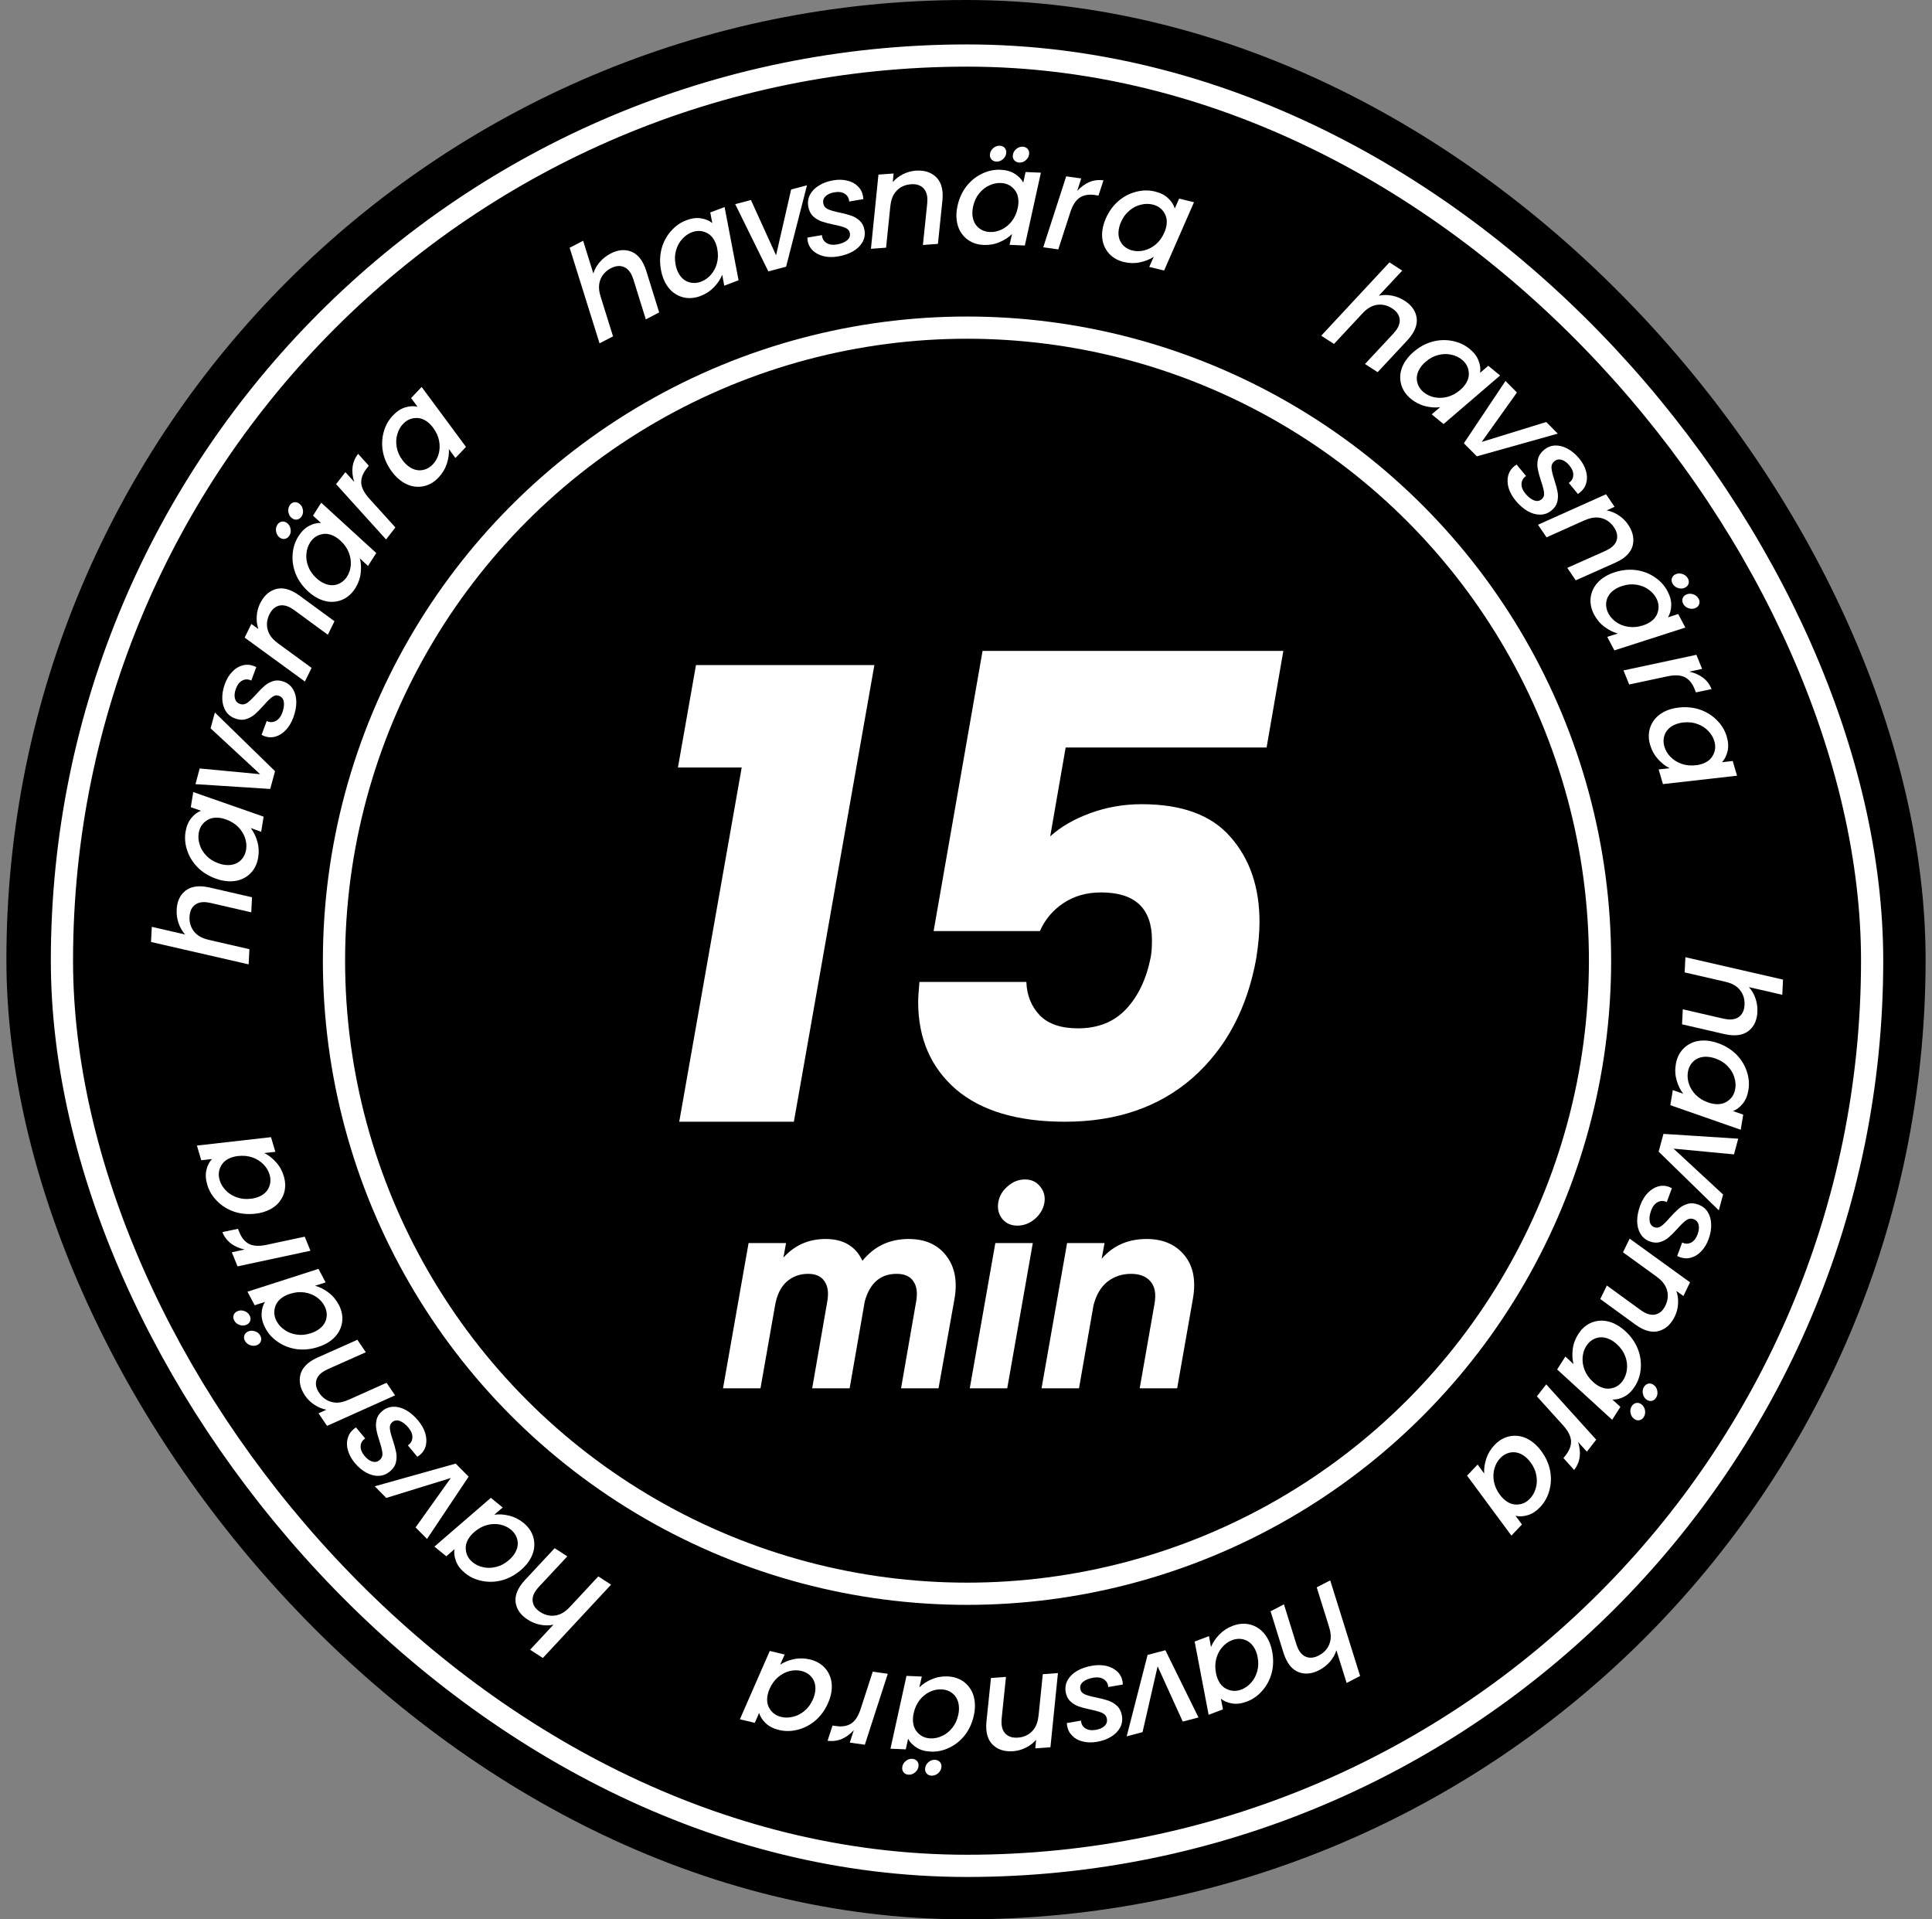 <svg width="151" height="150" viewBox="0 0 151 150" fill="none" xmlns="http://www.w3.org/2000/svg">
<rect x="0" y="0" width="151" height="150" fill="#808080" stroke="none"/>
<g clip-path="url(#clip0_85_3697)">
<rect x="0.5" width="150" height="150" rx="75" fill="black"/>
<rect x="4.841" y="4.34" width="141.48" height="141.48" rx="70.74" stroke="white" stroke-width="1.736"/>
<path d="M52.986 59.98L54.396 51.976H68.339L62.047 87.665H53.087L57.97 59.98H52.986Z" fill="white"/>
<path d="M98.994 58.419H83.289L82.081 65.366C82.886 64.627 83.926 64.023 85.201 63.554C86.477 63.084 87.819 62.849 89.229 62.849C92.383 62.849 94.699 63.705 96.175 65.416C97.685 67.128 98.44 69.343 98.44 72.061C98.44 72.866 98.356 73.806 98.189 74.88C97.484 78.806 95.823 81.927 93.205 84.243C90.588 86.525 87.265 87.665 83.238 87.665C79.547 87.665 76.711 86.827 74.731 85.149C72.751 83.437 71.761 81.155 71.761 78.303C71.761 78.001 71.795 77.481 71.862 76.742H80.218C80.252 77.782 80.604 78.655 81.275 79.36C81.946 80.031 82.936 80.367 84.245 80.367C85.822 80.367 87.081 79.863 88.02 78.856C88.96 77.85 89.598 76.507 89.933 74.829C90 74.494 90.034 74.041 90.034 73.47C90.034 70.987 88.708 69.745 86.057 69.745C84.916 69.745 83.926 70.03 83.087 70.601C82.282 71.138 81.678 71.859 81.275 72.766H72.969L76.795 50.868H100.303L98.994 58.419Z" fill="white"/>
<path d="M71.014 96.829C72.301 96.829 73.277 97.261 73.943 98.123C74.624 98.986 74.843 100.113 74.601 101.505L73.353 108.497H70.424L71.605 101.71C71.726 101.029 71.65 100.499 71.378 100.121C71.12 99.742 70.689 99.553 70.084 99.553C68.812 99.553 67.98 100.272 67.587 101.71L66.406 108.497H63.478L64.659 101.71C64.779 101.029 64.704 100.499 64.431 100.121C64.174 99.742 63.751 99.553 63.16 99.553C62.494 99.553 61.927 99.765 61.458 100.189C61.004 100.613 60.709 101.233 60.572 102.05L59.438 108.497H56.509L58.507 97.147H61.435L61.231 98.282C62.108 97.314 63.206 96.829 64.522 96.829C65.915 96.829 66.876 97.397 67.405 98.532C68.328 97.397 69.531 96.829 71.014 96.829Z" fill="white"/>
<path d="M80.88 95.263C80.471 95.611 80.017 95.785 79.518 95.785C79.019 95.785 78.625 95.611 78.338 95.263C78.05 94.9 77.944 94.476 78.02 93.992C78.095 93.492 78.338 93.069 78.746 92.721C79.155 92.357 79.609 92.176 80.108 92.176C80.608 92.176 81.001 92.357 81.288 92.721C81.591 93.084 81.705 93.508 81.629 93.992C81.538 94.491 81.288 94.915 80.88 95.263ZM75.795 108.497L77.793 97.147H80.721L78.723 108.497H75.795Z" fill="white"/>
<path d="M89.621 96.829C90.892 96.829 91.876 97.253 92.572 98.1C93.268 98.948 93.487 100.09 93.23 101.528L92.004 108.497H89.076L90.234 101.891C90.37 101.12 90.264 100.537 89.916 100.143C89.583 99.75 89.076 99.553 88.395 99.553C87.699 99.553 87.086 99.757 86.556 100.166C86.042 100.575 85.679 101.188 85.467 102.005L84.332 108.497H81.404L83.401 97.147H86.329L86.102 98.373C86.995 97.344 88.168 96.829 89.621 96.829Z" fill="white"/>
<circle cx="75.579" cy="75.08" r="49.475" stroke="white" stroke-width="1.736"/>
<path d="M75.58 15.646C108.415 15.646 135.032 42.255 135.032 75.079C135.032 107.904 108.415 134.514 75.58 134.514C42.745 134.514 16.128 107.904 16.128 75.079C16.128 42.255 42.745 15.646 75.58 15.646Z" stroke="black" stroke-width="1.736"/>
<path d="M137.352 79.096C137.323 79.672 137.137 80.125 136.793 80.455C136.457 80.786 135.99 80.936 135.394 80.906C135.235 80.898 135.041 80.871 134.814 80.825L131.464 80.052L131.523 78.877L134.698 79.61C134.891 79.647 135.029 79.668 135.112 79.672C135.493 79.691 135.79 79.598 136.002 79.393C136.213 79.195 136.329 78.909 136.347 78.535C136.37 78.084 136.251 77.696 135.989 77.37C135.734 77.051 135.352 76.837 134.843 76.728L134.863 76.729L131.667 75.995L131.727 74.809L139.356 76.558L139.297 77.744L136.688 77.144C136.919 77.399 137.092 77.696 137.207 78.036C137.322 78.375 137.37 78.729 137.352 79.096Z" fill="white"/>
<path d="M134.274 81.523C134.826 81.719 135.296 82.007 135.685 82.386C136.072 82.773 136.348 83.212 136.515 83.704C136.687 84.196 136.734 84.689 136.653 85.183C136.58 85.628 136.43 85.987 136.203 86.26C135.983 86.533 135.73 86.724 135.445 86.832L136.244 87.111L136.051 88.293L130.549 86.372L130.742 85.19L131.56 85.481C131.333 85.191 131.161 84.843 131.044 84.437C130.927 84.038 130.903 83.619 130.975 83.18C131.044 82.756 131.202 82.391 131.449 82.086C131.695 81.789 132.008 81.572 132.389 81.438C132.775 81.311 133.198 81.284 133.657 81.359C133.863 81.393 134.068 81.448 134.274 81.523ZM133.497 86.156C133.623 86.205 133.761 86.241 133.912 86.266C134.371 86.341 134.753 86.263 135.058 86.031C135.369 85.807 135.558 85.493 135.624 85.089C135.673 84.787 135.646 84.48 135.542 84.168C135.445 83.856 135.27 83.571 135.017 83.312C134.77 83.054 134.457 82.858 134.078 82.726C133.952 82.677 133.814 82.641 133.663 82.616C133.197 82.54 132.805 82.614 132.488 82.836C132.176 83.067 131.987 83.384 131.921 83.788C131.871 84.09 131.899 84.397 132.002 84.709C132.106 85.022 132.285 85.308 132.538 85.567C132.798 85.828 133.118 86.024 133.497 86.156Z" fill="white"/>
<path d="M130.799 89.768L134.673 93.353L134.337 94.59L129.635 90.003L130.011 88.615L135.855 88.99L135.523 90.217L130.799 89.768Z" fill="white"/>
<path d="M128.198 94.2C128.335 93.829 128.523 93.513 128.76 93.253C129.004 92.996 129.272 92.821 129.565 92.73C129.865 92.641 130.164 92.652 130.464 92.763C130.516 92.783 130.585 92.816 130.671 92.862L130.269 93.946C130.032 93.829 129.799 93.827 129.571 93.943C129.343 94.058 129.17 94.275 129.051 94.594C128.935 94.907 128.895 95.185 128.931 95.427C128.967 95.67 129.092 95.832 129.307 95.911C129.489 95.979 129.667 95.948 129.841 95.82C130.012 95.699 130.233 95.481 130.505 95.167C130.77 94.873 131.001 94.64 131.198 94.468C131.395 94.297 131.623 94.171 131.883 94.089C132.149 94.01 132.435 94.028 132.741 94.141C133.054 94.257 133.294 94.446 133.464 94.709C133.637 94.981 133.729 95.3 133.741 95.667C133.757 96.043 133.688 96.44 133.533 96.856C133.393 97.234 133.204 97.545 132.965 97.79C132.73 98.043 132.465 98.208 132.17 98.284C131.88 98.369 131.585 98.356 131.285 98.245C131.194 98.211 131.127 98.182 131.084 98.159L131.475 97.104C131.719 97.224 131.952 97.225 132.174 97.108C132.393 96.996 132.561 96.781 132.68 96.462C132.784 96.182 132.81 95.933 132.758 95.713C132.703 95.501 132.575 95.357 132.373 95.282C132.171 95.207 131.976 95.235 131.787 95.365C131.605 95.497 131.374 95.719 131.096 96.03C130.842 96.314 130.618 96.538 130.424 96.703C130.229 96.868 130.007 96.989 129.756 97.066C129.505 97.144 129.233 97.128 128.94 97.019C128.621 96.901 128.377 96.7 128.209 96.415C128.045 96.139 127.96 95.808 127.956 95.421C127.957 95.037 128.038 94.63 128.198 94.2Z" fill="white"/>
<path d="M130.899 102.881C130.634 103.424 130.278 103.784 129.83 103.96C129.385 104.145 128.89 104.106 128.347 103.842C128.21 103.775 128.045 103.676 127.855 103.544L125.074 101.522L125.588 100.464L128.223 102.38C128.386 102.49 128.505 102.564 128.58 102.6C128.923 102.767 129.233 102.797 129.508 102.692C129.78 102.592 129.998 102.374 130.162 102.037C130.359 101.631 130.401 101.227 130.288 100.824C130.178 100.431 129.91 100.085 129.485 99.785L129.513 99.799L126.849 97.869L127.368 96.801L132.089 100.217L131.57 101.285L131.02 100.89C131.13 101.206 131.174 101.536 131.153 101.881C131.135 102.235 131.05 102.569 130.899 102.881Z" fill="white"/>
<path d="M127.038 104.038C127.468 104.435 127.787 104.884 127.994 105.386C128.198 105.894 128.279 106.407 128.238 106.924C128.203 107.445 128.051 107.916 127.783 108.338C127.54 108.719 127.261 108.989 126.944 109.15C126.634 109.315 126.326 109.391 126.022 109.378L126.646 109.948L126.003 110.959L121.703 107.026L122.346 106.016L122.983 106.606C122.889 106.25 122.868 105.862 122.921 105.443C122.97 105.03 123.114 104.636 123.352 104.261C123.584 103.898 123.872 103.625 124.219 103.442C124.562 103.265 124.935 103.19 125.339 103.216C125.744 103.251 126.143 103.394 126.535 103.644C126.711 103.756 126.879 103.887 127.038 104.038ZM124.498 107.989C124.594 108.083 124.707 108.172 124.836 108.254C125.229 108.503 125.611 108.582 125.983 108.489C126.356 108.406 126.653 108.192 126.873 107.846C127.037 107.588 127.133 107.295 127.161 106.967C127.194 106.643 127.146 106.312 127.016 105.974C126.891 105.639 126.68 105.337 126.384 105.066C126.287 104.971 126.174 104.883 126.046 104.801C125.647 104.548 125.258 104.461 124.878 104.54C124.501 104.629 124.202 104.846 123.982 105.192C123.818 105.45 123.722 105.743 123.694 106.071C123.667 106.399 123.718 106.732 123.849 107.07C123.985 107.412 124.201 107.718 124.498 107.989ZM128.494 108.383C128.576 108.254 128.686 108.172 128.824 108.136C128.959 108.107 129.087 108.131 129.21 108.209C129.374 108.313 129.479 108.466 129.523 108.668C129.57 108.878 129.54 109.069 129.432 109.239C129.35 109.368 129.241 109.447 129.107 109.477C128.973 109.507 128.844 109.482 128.721 109.404C128.551 109.296 128.446 109.138 128.405 108.931C128.36 108.73 128.39 108.547 128.494 108.383ZM127.532 109.895C127.615 109.766 127.724 109.684 127.862 109.648C127.997 109.618 128.125 109.642 128.248 109.72C128.412 109.825 128.517 109.978 128.562 110.179C128.608 110.39 128.578 110.58 128.47 110.75C128.388 110.879 128.28 110.958 128.145 110.988C128.011 111.018 127.882 110.994 127.759 110.915C127.589 110.807 127.484 110.65 127.443 110.443C127.398 110.241 127.428 110.059 127.532 109.895Z" fill="white"/>
<path d="M123.338 112.69C123.466 113.089 123.509 113.475 123.466 113.846C123.419 114.223 123.274 114.567 123.031 114.88L122.195 113.952L122.381 113.714C122.663 113.352 122.799 112.992 122.788 112.632C122.778 112.272 122.586 111.875 122.21 111.442L120.119 109.127L120.848 108.19L124.756 112.513L124.026 113.45L123.338 112.69Z" fill="white"/>
<path d="M120.472 113.416C120.818 113.888 121.044 114.391 121.151 114.923C121.253 115.461 121.234 115.979 121.095 116.479C120.96 116.983 120.721 117.417 120.376 117.779C120.065 118.106 119.739 118.318 119.398 118.415C119.061 118.517 118.745 118.532 118.448 118.461L118.952 119.141L118.127 120.009L114.662 115.324L115.488 114.456L115.999 115.157C115.975 114.79 116.029 114.405 116.161 114.004C116.289 113.608 116.506 113.249 116.812 112.927C117.108 112.615 117.444 112.402 117.82 112.29C118.19 112.182 118.571 112.18 118.962 112.283C119.353 112.396 119.717 112.612 120.054 112.933C120.205 113.076 120.344 113.237 120.472 113.416ZM117.22 116.806C117.296 116.917 117.39 117.025 117.501 117.13C117.838 117.451 118.198 117.601 118.581 117.581C118.964 117.572 119.296 117.418 119.579 117.121C119.789 116.9 119.939 116.631 120.03 116.314C120.125 116.003 120.141 115.668 120.078 115.311C120.02 114.959 119.871 114.622 119.632 114.299C119.555 114.188 119.462 114.08 119.351 113.974C119.009 113.649 118.644 113.489 118.256 113.494C117.868 113.509 117.533 113.665 117.251 113.962C117.04 114.183 116.89 114.452 116.8 114.769C116.709 115.085 116.696 115.422 116.759 115.779C116.827 116.141 116.981 116.483 117.22 116.806Z" fill="white"/>
<path d="M103.099 130.527C102.588 130.792 102.102 130.86 101.644 130.73C101.189 130.606 100.824 130.279 100.549 129.749C100.475 129.607 100.401 129.427 100.326 129.207L99.305 125.924L100.35 125.383L101.318 128.494C101.383 128.68 101.434 128.809 101.473 128.883C101.648 129.222 101.878 129.432 102.162 129.511C102.44 129.594 102.745 129.55 103.078 129.377C103.479 129.169 103.754 128.87 103.903 128.48C104.05 128.099 104.042 127.661 103.879 127.167L103.889 127.185L102.911 124.055L103.966 123.509L106.302 130.979L105.248 131.526L104.451 128.97C104.347 129.298 104.177 129.597 103.942 129.868C103.707 130.138 103.426 130.358 103.099 130.527Z" fill="white"/>
<path d="M99.434 129.087C99.541 129.663 99.527 130.214 99.393 130.74C99.252 131.269 99.01 131.729 98.668 132.118C98.328 132.515 97.925 132.801 97.457 132.979C97.035 133.139 96.649 133.189 96.3 133.128C95.952 133.074 95.66 132.951 95.424 132.759L95.583 133.589L94.463 134.014L93.371 128.29L94.491 127.866L94.648 128.719C94.786 128.378 95.001 128.055 95.294 127.75C95.581 127.449 95.932 127.219 96.347 127.061C96.75 126.908 97.144 126.863 97.532 126.924C97.912 126.987 98.256 127.15 98.564 127.412C98.867 127.683 99.102 128.036 99.267 128.471C99.341 128.666 99.396 128.871 99.434 129.087ZM95.034 130.734C95.055 130.867 95.093 131.005 95.147 131.148C95.312 131.583 95.571 131.875 95.925 132.023C96.274 132.18 96.64 132.186 97.023 132.041C97.309 131.932 97.561 131.755 97.779 131.509C98 131.269 98.159 130.974 98.257 130.625C98.358 130.283 98.37 129.914 98.294 129.52C98.273 129.386 98.236 129.248 98.182 129.106C98.014 128.664 97.754 128.362 97.403 128.198C97.047 128.043 96.677 128.039 96.294 128.184C96.009 128.292 95.757 128.47 95.538 128.716C95.32 128.962 95.162 129.26 95.064 129.609C94.969 129.964 94.959 130.34 95.034 130.734Z" fill="white"/>
<path d="M90.477 130.225L89.298 135.37L88.059 135.696L89.693 129.333L91.083 128.968L93.67 134.222L92.441 134.545L90.477 130.225Z" fill="white"/>
<path d="M85.359 130.179C85.749 130.112 86.116 130.116 86.46 130.191C86.805 130.273 87.091 130.418 87.317 130.626C87.544 130.841 87.684 131.106 87.738 131.421C87.747 131.475 87.753 131.552 87.756 131.65L86.616 131.845C86.599 131.58 86.484 131.378 86.27 131.238C86.055 131.099 85.781 131.058 85.445 131.115C85.117 131.171 84.856 131.276 84.664 131.428C84.472 131.581 84.395 131.77 84.434 131.996C84.466 132.188 84.582 132.326 84.78 132.412C84.971 132.499 85.27 132.582 85.678 132.66C86.065 132.742 86.382 132.825 86.629 132.91C86.876 132.994 87.1 133.129 87.301 133.313C87.502 133.504 87.631 133.76 87.686 134.082C87.742 134.41 87.699 134.714 87.556 134.992C87.408 135.278 87.178 135.518 86.866 135.712C86.548 135.914 86.17 136.053 85.732 136.128C85.335 136.195 84.971 136.187 84.639 136.103C84.302 136.027 84.027 135.88 83.814 135.663C83.595 135.454 83.459 135.192 83.405 134.877C83.388 134.781 83.379 134.709 83.378 134.66L84.487 134.47C84.505 134.742 84.621 134.944 84.834 135.077C85.04 135.21 85.311 135.249 85.646 135.191C85.94 135.141 86.169 135.038 86.333 134.884C86.49 134.73 86.55 134.547 86.514 134.335C86.478 134.123 86.356 133.967 86.149 133.869C85.943 133.777 85.635 133.689 85.227 133.604C84.854 133.527 84.548 133.445 84.308 133.36C84.067 133.274 83.851 133.142 83.659 132.963C83.466 132.785 83.344 132.542 83.291 132.234C83.234 131.898 83.286 131.586 83.448 131.298C83.604 131.018 83.849 130.779 84.181 130.581C84.515 130.39 84.907 130.256 85.359 130.179Z" fill="white"/>
<path d="M79.197 136.859C78.594 136.903 78.105 136.775 77.728 136.476C77.344 136.184 77.13 135.736 77.086 135.134C77.075 134.981 77.078 134.79 77.096 134.559L77.451 131.138L78.624 131.052L78.288 134.294C78.275 134.49 78.271 134.629 78.277 134.712C78.305 135.093 78.434 135.376 78.663 135.561C78.886 135.747 79.184 135.826 79.558 135.798C80.008 135.765 80.379 135.599 80.67 135.299C80.955 135.006 81.12 134.601 81.165 134.082L81.168 134.114L81.502 130.841L82.686 130.754L82.099 136.552L80.915 136.639L80.98 135.965C80.762 136.218 80.498 136.422 80.189 136.577C79.874 136.739 79.543 136.833 79.197 136.859Z" fill="white"/>
<path d="M76.106 134.094C75.978 134.666 75.748 135.167 75.417 135.598C75.079 136.028 74.676 136.355 74.208 136.578C73.739 136.809 73.255 136.913 72.756 136.892C72.305 136.873 71.931 136.767 71.633 136.573C71.335 136.387 71.115 136.159 70.974 135.889L70.793 136.715L69.596 136.664L70.849 130.973L72.046 131.024L71.854 131.871C72.115 131.611 72.44 131.399 72.829 131.234C73.212 131.07 73.625 130.997 74.069 131.016C74.499 131.034 74.88 131.148 75.212 131.356C75.536 131.565 75.788 131.85 75.968 132.212C76.139 132.581 76.216 132.998 76.196 133.462C76.187 133.67 76.157 133.881 76.106 134.094ZM71.414 133.874C71.381 134.005 71.361 134.147 71.354 134.299C71.335 134.764 71.458 135.134 71.724 135.41C71.983 135.692 72.317 135.841 72.727 135.859C73.032 135.872 73.334 135.808 73.631 135.668C73.929 135.535 74.192 135.327 74.419 135.044C74.646 134.769 74.803 134.435 74.889 134.043C74.922 133.912 74.942 133.771 74.949 133.618C74.969 133.146 74.849 132.766 74.591 132.477C74.325 132.194 73.987 132.045 73.578 132.027C73.272 132.014 72.971 132.078 72.673 132.218C72.375 132.358 72.112 132.57 71.885 132.852C71.657 133.141 71.5 133.482 71.414 133.874ZM73.073 137.531C73.225 137.538 73.352 137.592 73.451 137.693C73.544 137.794 73.588 137.918 73.582 138.063C73.573 138.258 73.493 138.425 73.342 138.564C73.182 138.71 73.002 138.779 72.801 138.771C72.648 138.764 72.526 138.71 72.433 138.609C72.34 138.508 72.296 138.384 72.302 138.239C72.311 138.037 72.395 137.867 72.553 137.728C72.705 137.588 72.878 137.523 73.073 137.531ZM71.283 137.455C71.435 137.462 71.562 137.516 71.662 137.617C71.755 137.718 71.798 137.842 71.792 137.987C71.784 138.182 71.704 138.349 71.552 138.488C71.393 138.634 71.212 138.703 71.011 138.695C70.859 138.688 70.736 138.634 70.643 138.533C70.55 138.432 70.506 138.308 70.513 138.163C70.521 137.961 70.605 137.791 70.764 137.652C70.915 137.512 71.089 137.447 71.283 137.455Z" fill="white"/>
<path d="M66.732 135.213C66.45 135.524 66.137 135.754 65.794 135.903C65.444 136.05 65.073 136.096 64.681 136.042L65.067 134.855L65.367 134.897C65.82 134.96 66.201 134.897 66.508 134.709C66.814 134.52 67.062 134.155 67.249 133.613L68.211 130.645L69.387 130.809L67.593 136.353L66.417 136.189L66.732 135.213Z" fill="white"/>
<path d="M64.714 133.107C64.477 133.643 64.154 134.089 63.746 134.448C63.331 134.804 62.872 135.046 62.369 135.175C61.864 135.31 61.369 135.318 60.884 135.2C60.445 135.094 60.099 134.917 59.844 134.669C59.588 134.429 59.417 134.162 59.331 133.87L58.993 134.645L57.828 134.363L60.164 129.024L61.328 129.306L60.975 130.099C61.282 129.895 61.642 129.75 62.056 129.665C62.463 129.578 62.882 129.587 63.314 129.691C63.732 129.793 64.084 129.978 64.369 130.247C64.647 130.515 64.838 130.844 64.944 131.233C65.041 131.629 65.035 132.052 64.925 132.504C64.876 132.707 64.805 132.908 64.714 133.107ZM60.154 131.979C60.096 132.101 60.049 132.236 60.013 132.385C59.903 132.837 59.952 133.224 60.16 133.546C60.359 133.873 60.658 134.084 61.056 134.181C61.353 134.253 61.661 134.249 61.98 134.169C62.298 134.096 62.596 133.944 62.874 133.711C63.151 133.485 63.369 133.188 63.53 132.82C63.588 132.698 63.635 132.563 63.671 132.415C63.782 131.956 63.739 131.559 63.542 131.226C63.336 130.897 63.034 130.684 62.635 130.588C62.339 130.516 62.03 130.52 61.711 130.599C61.391 130.679 61.093 130.835 60.815 131.068C60.535 131.307 60.315 131.611 60.154 131.979Z" fill="white"/>
<path d="M41.233 126.57C40.749 126.257 40.45 125.869 40.335 125.407C40.217 124.95 40.32 124.471 40.645 123.969C40.731 123.835 40.852 123.682 41.005 123.508L43.351 120.994L44.34 121.633L42.116 124.015C41.987 124.163 41.9 124.273 41.855 124.342C41.647 124.663 41.579 124.966 41.651 125.252C41.716 125.535 41.907 125.777 42.221 125.981C42.6 126.226 42.997 126.317 43.41 126.253C43.814 126.192 44.19 125.968 44.539 125.582L44.528 125.599L46.762 123.199L47.76 123.843L42.428 129.575L41.431 128.93L43.255 126.972C42.919 127.044 42.575 127.045 42.224 126.975C41.872 126.905 41.542 126.77 41.233 126.57Z" fill="white"/>
<path d="M40.709 122.703C40.264 123.084 39.78 123.348 39.257 123.496C38.729 123.638 38.21 123.659 37.701 123.558C37.188 123.463 36.738 123.257 36.35 122.941C36 122.656 35.764 122.347 35.641 122.014C35.514 121.687 35.474 121.373 35.522 121.072L34.883 121.626L33.954 120.869L38.363 117.058L39.291 117.815L38.631 118.378C38.996 118.326 39.383 118.35 39.793 118.452C40.198 118.549 40.573 118.737 40.917 119.018C41.251 119.29 41.489 119.608 41.63 119.974C41.765 120.335 41.797 120.714 41.724 121.112C41.641 121.51 41.453 121.89 41.159 122.25C41.027 122.412 40.877 122.563 40.709 122.703ZM37.08 119.721C36.975 119.806 36.874 119.907 36.778 120.026C36.484 120.386 36.361 120.757 36.41 121.136C36.449 121.517 36.627 121.837 36.945 122.096C37.182 122.289 37.462 122.418 37.784 122.484C38.102 122.555 38.437 122.546 38.788 122.455C39.135 122.371 39.46 122.197 39.764 121.934C39.869 121.849 39.97 121.747 40.066 121.629C40.364 121.263 40.496 120.887 40.462 120.5C40.417 120.115 40.236 119.793 39.919 119.534C39.682 119.341 39.402 119.212 39.08 119.146C38.757 119.081 38.42 119.093 38.069 119.183C37.713 119.279 37.384 119.458 37.08 119.721Z" fill="white"/>
<path d="M35.234 115.508L30.19 117.066L29.288 116.156L35.614 114.383L36.627 115.403L33.376 120.273L32.48 119.371L35.234 115.508Z" fill="white"/>
<path d="M32.696 111.038C32.949 111.343 33.128 111.663 33.234 111.999C33.335 112.339 33.352 112.658 33.284 112.958C33.211 113.262 33.051 113.515 32.805 113.719C32.762 113.754 32.699 113.797 32.615 113.849L31.878 112.958C32.099 112.811 32.217 112.61 32.231 112.355C32.245 112.1 32.144 111.841 31.927 111.579C31.715 111.322 31.495 111.149 31.267 111.058C31.038 110.967 30.836 110.995 30.659 111.141C30.509 111.265 30.447 111.434 30.471 111.648C30.49 111.857 30.568 112.158 30.703 112.55C30.825 112.927 30.911 113.243 30.961 113.499C31.011 113.756 31.006 114.017 30.946 114.282C30.881 114.552 30.723 114.791 30.471 114.999C30.214 115.211 29.93 115.325 29.617 115.34C29.296 115.354 28.973 115.274 28.649 115.1C28.315 114.925 28.007 114.667 27.723 114.324C27.467 114.014 27.292 113.694 27.2 113.365C27.098 113.035 27.088 112.723 27.17 112.43C27.243 112.136 27.402 111.887 27.648 111.684C27.723 111.622 27.782 111.578 27.823 111.552L28.54 112.419C28.314 112.57 28.196 112.771 28.187 113.022C28.174 113.267 28.276 113.521 28.492 113.783C28.683 114.013 28.886 114.161 29.102 114.226C29.313 114.285 29.502 114.246 29.668 114.109C29.833 113.972 29.907 113.789 29.89 113.561C29.867 113.337 29.79 113.026 29.66 112.629C29.541 112.268 29.459 111.962 29.414 111.711C29.369 111.46 29.375 111.206 29.434 110.951C29.493 110.695 29.643 110.467 29.884 110.268C30.146 110.052 30.442 109.942 30.773 109.939C31.094 109.934 31.423 110.027 31.761 110.217C32.092 110.411 32.404 110.685 32.696 111.038Z" fill="white"/>
<path d="M23.847 109.074C23.507 108.574 23.373 108.086 23.445 107.61C23.506 107.132 23.787 106.723 24.287 106.384C24.414 106.299 24.581 106.206 24.791 106.106L27.932 104.706L28.592 105.68L25.616 107.006C25.439 107.093 25.316 107.159 25.247 107.206C24.931 107.42 24.75 107.673 24.704 107.964C24.655 108.249 24.735 108.547 24.946 108.857C25.199 109.231 25.528 109.469 25.934 109.572C26.329 109.673 26.763 109.613 27.235 109.394L27.209 109.411L30.212 108.068L30.879 109.05L25.561 111.435L24.895 110.452L25.511 110.173C25.183 110.11 24.875 109.984 24.586 109.793C24.288 109.601 24.041 109.361 23.847 109.074Z" fill="white"/>
<path d="M24.844 105.277C24.286 105.454 23.737 105.508 23.198 105.439C22.656 105.364 22.171 105.181 21.742 104.889C21.307 104.6 20.972 104.235 20.739 103.793C20.528 103.394 20.431 103.017 20.448 102.662C20.459 102.311 20.546 102.006 20.708 101.748L19.903 102.008L19.344 100.949L24.891 99.164L25.45 100.223L24.622 100.484C24.978 100.579 25.325 100.753 25.663 101.006C25.998 101.253 26.269 101.574 26.477 101.967C26.678 102.347 26.772 102.734 26.759 103.125C26.742 103.511 26.623 103.872 26.4 104.209C26.168 104.543 25.847 104.819 25.435 105.036C25.251 105.133 25.054 105.214 24.844 105.277ZM22.669 101.114C22.54 101.151 22.407 101.205 22.272 101.276C21.861 101.493 21.603 101.786 21.5 102.155C21.387 102.521 21.426 102.885 21.617 103.247C21.759 103.517 21.966 103.746 22.238 103.932C22.503 104.122 22.815 104.244 23.173 104.298C23.525 104.356 23.893 104.323 24.275 104.2C24.405 104.163 24.537 104.109 24.672 104.037C25.09 103.817 25.358 103.522 25.478 103.153C25.587 102.781 25.547 102.414 25.355 102.052C25.213 101.782 25.006 101.553 24.735 101.367C24.463 101.18 24.149 101.059 23.79 101.005C23.425 100.954 23.052 100.99 22.669 101.114ZM20.347 104.388C20.418 104.523 20.435 104.66 20.398 104.797C20.357 104.929 20.272 105.028 20.143 105.096C19.971 105.187 19.787 105.202 19.59 105.141C19.383 105.077 19.233 104.956 19.139 104.778C19.068 104.643 19.052 104.51 19.093 104.379C19.134 104.247 19.218 104.147 19.347 104.079C19.526 103.985 19.715 103.972 19.915 104.039C20.112 104.1 20.256 104.216 20.347 104.388ZM19.51 102.804C19.582 102.939 19.599 103.075 19.561 103.213C19.521 103.344 19.436 103.444 19.307 103.512C19.135 103.603 18.95 103.618 18.753 103.557C18.547 103.493 18.397 103.372 18.303 103.194C18.231 103.059 18.216 102.926 18.257 102.794C18.297 102.663 18.382 102.563 18.511 102.495C18.689 102.401 18.878 102.388 19.079 102.455C19.276 102.516 19.419 102.632 19.51 102.804Z" fill="white"/>
<path d="M19.122 97.652C18.711 97.564 18.356 97.408 18.056 97.185C17.753 96.955 17.527 96.657 17.378 96.291L18.599 96.032L18.713 96.311C18.885 96.736 19.13 97.034 19.447 97.206C19.763 97.377 20.203 97.408 20.766 97.3L23.817 96.648L24.264 97.748L18.565 98.968L18.119 97.867L19.122 97.652Z" fill="white"/>
<path d="M19.931 94.855C19.349 94.918 18.8 94.863 18.285 94.69C17.769 94.509 17.329 94.234 16.966 93.863C16.596 93.495 16.34 93.07 16.199 92.591C16.071 92.158 16.05 91.77 16.137 91.425C16.216 91.083 16.361 90.802 16.571 90.58L15.73 90.677L15.391 89.528L21.181 88.871L21.521 90.019L20.657 90.112C20.988 90.275 21.294 90.513 21.575 90.829C21.855 91.137 22.058 91.504 22.183 91.93C22.305 92.343 22.322 92.74 22.232 93.122C22.14 93.497 21.951 93.827 21.667 94.114C21.374 94.396 21.004 94.603 20.558 94.735C20.358 94.794 20.149 94.834 19.931 94.855ZM18.619 90.344C18.485 90.355 18.344 90.382 18.198 90.425C17.752 90.557 17.441 90.794 17.267 91.135C17.084 91.471 17.051 91.836 17.167 92.229C17.253 92.522 17.411 92.787 17.64 93.023C17.863 93.261 18.145 93.442 18.485 93.566C18.82 93.692 19.186 93.732 19.585 93.686C19.72 93.676 19.86 93.649 20.007 93.605C20.46 93.472 20.781 93.236 20.97 92.897C21.151 92.554 21.184 92.186 21.068 91.793C20.981 91.5 20.823 91.236 20.594 90.999C20.365 90.763 20.08 90.583 19.739 90.459C19.392 90.337 19.018 90.299 18.619 90.344Z" fill="white"/>
<path d="M13.809 71.081C13.838 70.505 14.024 70.052 14.367 69.722C14.704 69.391 15.17 69.24 15.766 69.27C15.926 69.278 16.119 69.305 16.346 69.351L19.697 70.124L19.638 71.3L16.462 70.567C16.27 70.529 16.132 70.509 16.049 70.504C15.667 70.485 15.37 70.578 15.159 70.783C14.947 70.981 14.832 71.267 14.813 71.642C14.79 72.093 14.91 72.481 15.171 72.807C15.427 73.126 15.809 73.34 16.318 73.448L16.297 73.448L19.493 74.181L19.433 75.367L11.804 73.618L11.864 72.433L14.472 73.033C14.241 72.778 14.069 72.481 13.954 72.141C13.838 71.802 13.79 71.448 13.809 71.081Z" fill="white"/>
<path d="M16.88 68.671C16.328 68.476 15.858 68.188 15.47 67.808C15.082 67.421 14.806 66.982 14.64 66.491C14.467 65.999 14.421 65.505 14.501 65.012C14.574 64.567 14.724 64.208 14.951 63.935C15.172 63.661 15.425 63.471 15.71 63.362L14.911 63.084L15.104 61.902L20.605 63.823L20.412 65.005L19.594 64.713C19.821 65.004 19.993 65.352 20.11 65.758C20.228 66.157 20.251 66.576 20.179 67.014C20.11 67.439 19.952 67.804 19.705 68.109C19.46 68.406 19.147 68.622 18.766 68.757C18.379 68.884 17.956 68.91 17.497 68.835C17.291 68.802 17.086 68.747 16.88 68.671ZM17.657 64.039C17.531 63.99 17.393 63.953 17.242 63.929C16.783 63.854 16.401 63.932 16.096 64.164C15.785 64.388 15.597 64.702 15.531 65.106C15.481 65.408 15.509 65.715 15.613 66.027C15.71 66.338 15.884 66.624 16.138 66.883C16.384 67.141 16.697 67.337 17.076 67.469C17.202 67.517 17.34 67.554 17.491 67.579C17.957 67.655 18.349 67.581 18.667 67.359C18.979 67.128 19.168 66.811 19.234 66.406C19.283 66.105 19.256 65.798 19.152 65.486C19.048 65.173 18.869 64.887 18.616 64.628C18.356 64.367 18.037 64.171 17.657 64.039Z" fill="white"/>
<path d="M20.332 60.505L16.458 56.92L16.794 55.683L21.496 60.27L21.12 61.658L15.276 61.283L15.608 60.056L20.332 60.505Z" fill="white"/>
<path d="M22.918 56.091C22.78 56.462 22.593 56.778 22.355 57.038C22.111 57.296 21.843 57.47 21.55 57.561C21.25 57.65 20.951 57.639 20.651 57.528C20.599 57.509 20.53 57.476 20.444 57.429L20.846 56.345C21.084 56.463 21.317 56.464 21.545 56.348C21.773 56.233 21.946 56.016 22.064 55.697C22.18 55.384 22.22 55.107 22.184 54.864C22.148 54.621 22.023 54.46 21.808 54.38C21.626 54.312 21.448 54.343 21.275 54.471C21.104 54.593 20.882 54.81 20.61 55.124C20.345 55.419 20.114 55.651 19.918 55.823C19.721 55.994 19.492 56.121 19.233 56.202C18.966 56.281 18.68 56.264 18.374 56.15C18.062 56.034 17.821 55.845 17.652 55.582C17.478 55.311 17.386 54.991 17.374 54.624C17.358 54.248 17.427 53.851 17.582 53.435C17.722 53.057 17.912 52.746 18.151 52.501C18.385 52.248 18.65 52.083 18.945 52.007C19.235 51.922 19.531 51.936 19.83 52.047C19.921 52.081 19.988 52.109 20.032 52.133L19.64 53.187C19.396 53.067 19.163 53.066 18.942 53.184C18.723 53.295 18.554 53.51 18.436 53.829C18.332 54.109 18.306 54.359 18.358 54.578C18.412 54.791 18.54 54.934 18.742 55.009C18.944 55.084 19.139 55.056 19.328 54.927C19.511 54.794 19.741 54.572 20.02 54.261C20.273 53.977 20.497 53.753 20.691 53.588C20.886 53.423 21.108 53.302 21.359 53.225C21.61 53.148 21.882 53.163 22.175 53.272C22.494 53.39 22.738 53.592 22.906 53.876C23.071 54.152 23.155 54.483 23.16 54.87C23.158 55.254 23.077 55.661 22.918 56.091Z" fill="white"/>
<path d="M20.323 47.17C20.589 46.628 20.946 46.27 21.395 46.095C21.841 45.912 22.335 45.953 22.878 46.219C23.015 46.286 23.178 46.386 23.369 46.518L26.142 48.55L25.624 49.607L22.996 47.681C22.834 47.57 22.715 47.496 22.64 47.46C22.297 47.291 21.988 47.26 21.712 47.364C21.44 47.463 21.221 47.68 21.056 48.017C20.857 48.422 20.813 48.826 20.925 49.229C21.034 49.622 21.3 49.97 21.725 50.271L21.697 50.257L24.353 52.197L23.83 53.263L19.122 49.83L19.645 48.764L20.193 49.16C20.085 48.844 20.042 48.514 20.065 48.169C20.084 47.815 20.17 47.482 20.323 47.17Z" fill="white"/>
<path d="M24.072 46.209C23.641 45.812 23.322 45.362 23.115 44.86C22.912 44.352 22.83 43.84 22.872 43.322C22.907 42.802 23.058 42.331 23.327 41.909C23.569 41.528 23.849 41.257 24.165 41.096C24.475 40.932 24.783 40.856 25.088 40.868L24.463 40.298L25.106 39.288L29.406 43.22L28.763 44.231L28.126 43.641C28.22 43.997 28.241 44.385 28.188 44.803C28.14 45.217 27.996 45.611 27.757 45.986C27.526 46.349 27.237 46.622 26.89 46.805C26.547 46.981 26.174 47.057 25.771 47.031C25.366 46.995 24.967 46.852 24.574 46.603C24.398 46.491 24.231 46.36 24.072 46.209ZM26.611 42.257C26.515 42.163 26.402 42.075 26.273 41.993C25.881 41.743 25.499 41.665 25.127 41.758C24.753 41.841 24.456 42.055 24.236 42.401C24.072 42.658 23.976 42.951 23.948 43.279C23.915 43.604 23.963 43.935 24.094 44.273C24.218 44.607 24.429 44.91 24.726 45.181C24.822 45.275 24.935 45.363 25.064 45.445C25.462 45.699 25.851 45.786 26.231 45.706C26.609 45.617 26.907 45.4 27.128 45.054C27.291 44.797 27.387 44.504 27.415 44.176C27.443 43.848 27.391 43.515 27.261 43.177C27.125 42.835 26.908 42.528 26.611 42.257ZM22.615 41.863C22.533 41.992 22.423 42.074 22.285 42.11C22.151 42.14 22.022 42.116 21.899 42.038C21.735 41.933 21.631 41.78 21.586 41.579C21.539 41.368 21.57 41.178 21.678 41.008C21.76 40.879 21.868 40.8 22.002 40.77C22.136 40.74 22.265 40.764 22.388 40.843C22.558 40.95 22.663 41.108 22.704 41.315C22.749 41.517 22.719 41.699 22.615 41.863ZM23.577 40.352C23.495 40.481 23.385 40.563 23.247 40.599C23.113 40.629 22.984 40.604 22.861 40.526C22.697 40.422 22.593 40.269 22.548 40.068C22.501 39.857 22.532 39.666 22.64 39.496C22.722 39.368 22.83 39.288 22.964 39.258C23.098 39.229 23.227 39.253 23.35 39.331C23.52 39.439 23.625 39.597 23.666 39.804C23.711 40.005 23.681 40.188 23.577 40.352Z" fill="white"/>
<path d="M27.684 37.66C27.555 37.26 27.512 36.874 27.555 36.503C27.602 36.126 27.747 35.782 27.991 35.469L28.826 36.397L28.64 36.635C28.359 36.997 28.223 37.358 28.233 37.717C28.243 38.077 28.436 38.474 28.811 38.907L30.903 41.222L30.173 42.159L26.266 37.836L26.996 36.899L27.684 37.66Z" fill="white"/>
<path d="M30.61 36.835C30.264 36.362 30.038 35.86 29.931 35.327C29.829 34.789 29.848 34.271 29.987 33.771C30.122 33.267 30.361 32.834 30.706 32.471C31.017 32.144 31.343 31.932 31.684 31.835C32.021 31.733 32.337 31.718 32.634 31.789L32.13 31.109L32.955 30.241L36.42 34.926L35.594 35.794L35.083 35.093C35.107 35.461 35.053 35.845 34.921 36.246C34.793 36.642 34.577 37.001 34.27 37.324C33.974 37.636 33.638 37.848 33.262 37.961C32.892 38.068 32.511 38.071 32.12 37.968C31.729 37.855 31.365 37.638 31.028 37.318C30.877 37.174 30.738 37.013 30.61 36.835ZM33.862 33.444C33.786 33.334 33.692 33.225 33.581 33.12C33.244 32.8 32.884 32.649 32.501 32.669C32.118 32.678 31.786 32.832 31.503 33.129C31.293 33.35 31.143 33.619 31.052 33.936C30.957 34.248 30.941 34.582 31.004 34.939C31.062 35.291 31.211 35.629 31.45 35.951C31.527 36.062 31.62 36.17 31.731 36.276C32.073 36.601 32.438 36.761 32.826 36.756C33.214 36.741 33.549 36.586 33.831 36.289C34.042 36.067 34.192 35.798 34.282 35.482C34.373 35.165 34.386 34.828 34.323 34.471C34.255 34.11 34.101 33.767 33.862 33.444Z" fill="white"/>
<path d="M47.725 19.814C48.237 19.549 48.722 19.481 49.18 19.611C49.636 19.735 50.001 20.062 50.276 20.592C50.349 20.734 50.423 20.915 50.498 21.134L51.52 24.417L50.475 24.959L49.507 21.847C49.442 21.662 49.39 21.532 49.352 21.458C49.176 21.119 48.946 20.91 48.662 20.83C48.385 20.747 48.079 20.792 47.746 20.964C47.346 21.172 47.071 21.471 46.921 21.861C46.774 22.242 46.782 22.68 46.945 23.174L46.935 23.156L47.913 26.286L46.859 26.832L44.522 19.362L45.577 18.816L46.373 21.371C46.477 21.043 46.647 20.744 46.882 20.474C47.117 20.203 47.398 19.983 47.725 19.814Z" fill="white"/>
<path d="M51.662 21.107C51.555 20.531 51.569 19.98 51.703 19.453C51.844 18.925 52.085 18.465 52.428 18.076C52.767 17.679 53.171 17.392 53.639 17.215C54.06 17.055 54.446 17.005 54.796 17.066C55.143 17.119 55.435 17.243 55.672 17.435L55.512 16.604L56.632 16.18L57.724 21.903L56.605 22.328L56.447 21.474C56.31 21.816 56.094 22.139 55.801 22.444C55.515 22.745 55.164 22.975 54.748 23.133C54.346 23.285 53.951 23.331 53.564 23.27C53.183 23.207 52.839 23.044 52.532 22.782C52.228 22.511 51.994 22.158 51.829 21.723C51.755 21.528 51.7 21.323 51.662 21.107ZM56.061 19.46C56.041 19.326 56.003 19.188 55.949 19.046C55.784 18.611 55.525 18.319 55.171 18.171C54.822 18.014 54.456 18.008 54.073 18.153C53.787 18.262 53.535 18.439 53.316 18.685C53.096 18.925 52.936 19.219 52.838 19.568C52.738 19.911 52.726 20.279 52.801 20.674C52.822 20.807 52.86 20.945 52.914 21.088C53.082 21.53 53.341 21.832 53.693 21.996C54.049 22.15 54.418 22.155 54.801 22.01C55.087 21.901 55.339 21.724 55.557 21.478C55.776 21.232 55.934 20.934 56.032 20.585C56.127 20.229 56.137 19.854 56.061 19.46Z" fill="white"/>
<path d="M60.656 19.951L61.834 14.806L63.073 14.48L61.44 20.843L60.05 21.209L57.462 15.955L58.691 15.632L60.656 19.951Z" fill="white"/>
<path d="M65.498 20.041C65.108 20.108 64.741 20.104 64.397 20.029C64.052 19.947 63.767 19.802 63.541 19.594C63.314 19.379 63.173 19.114 63.12 18.799C63.11 18.745 63.104 18.668 63.102 18.57L64.241 18.375C64.258 18.64 64.374 18.842 64.588 18.982C64.802 19.121 65.077 19.162 65.412 19.105C65.741 19.049 66.001 18.944 66.193 18.792C66.385 18.639 66.462 18.45 66.424 18.224C66.391 18.032 66.276 17.893 66.078 17.808C65.887 17.721 65.587 17.638 65.179 17.56C64.792 17.478 64.475 17.395 64.228 17.31C63.981 17.226 63.757 17.091 63.557 16.907C63.355 16.716 63.227 16.46 63.172 16.138C63.115 15.81 63.159 15.506 63.301 15.228C63.45 14.942 63.68 14.702 63.992 14.508C64.309 14.306 64.687 14.167 65.125 14.092C65.522 14.024 65.886 14.033 66.218 14.117C66.555 14.193 66.83 14.34 67.043 14.557C67.262 14.766 67.399 15.028 67.453 15.343C67.469 15.439 67.478 15.511 67.479 15.56L66.37 15.75C66.352 15.478 66.237 15.276 66.024 15.143C65.818 15.01 65.547 14.971 65.212 15.029C64.917 15.079 64.688 15.181 64.524 15.336C64.368 15.49 64.307 15.673 64.344 15.885C64.38 16.097 64.501 16.253 64.709 16.351C64.914 16.443 65.222 16.531 65.631 16.616C66.003 16.693 66.31 16.775 66.55 16.86C66.79 16.946 67.006 17.078 67.199 17.257C67.391 17.435 67.514 17.678 67.567 17.986C67.624 18.322 67.572 18.634 67.41 18.922C67.253 19.202 67.009 19.441 66.676 19.639C66.343 19.83 65.95 19.964 65.498 20.041Z" fill="white"/>
<path d="M71.559 13.339C72.161 13.295 72.651 13.423 73.028 13.722C73.412 14.014 73.626 14.462 73.67 15.064C73.681 15.217 73.678 15.408 73.66 15.639L73.305 19.06L72.132 19.146L72.468 15.904C72.481 15.709 72.485 15.569 72.479 15.486C72.451 15.105 72.322 14.822 72.093 14.637C71.87 14.451 71.572 14.372 71.198 14.4C70.748 14.433 70.377 14.599 70.086 14.899C69.801 15.192 69.636 15.597 69.59 16.116L69.588 16.084L69.254 19.357L68.07 19.444L68.657 13.646L69.841 13.559L69.776 14.233C69.994 13.98 70.258 13.776 70.567 13.621C70.882 13.459 71.213 13.365 71.559 13.339Z" fill="white"/>
<path d="M74.843 16.065C74.971 15.493 75.201 14.992 75.532 14.562C75.87 14.131 76.273 13.804 76.741 13.581C77.21 13.351 77.694 13.246 78.193 13.267C78.644 13.287 79.019 13.393 79.316 13.586C79.614 13.773 79.834 14.001 79.975 14.271L80.156 13.444L81.353 13.495L80.1 19.186L78.903 19.136L79.096 18.289C78.834 18.549 78.509 18.761 78.12 18.925C77.737 19.09 77.324 19.162 76.88 19.143C76.45 19.125 76.069 19.012 75.738 18.803C75.413 18.595 75.161 18.309 74.982 17.947C74.81 17.579 74.734 17.162 74.753 16.697C74.762 16.489 74.792 16.278 74.843 16.065ZM79.535 16.285C79.569 16.154 79.588 16.013 79.595 15.86C79.615 15.395 79.491 15.025 79.225 14.75C78.966 14.468 78.632 14.318 78.222 14.301C77.917 14.288 77.616 14.351 77.318 14.492C77.02 14.625 76.758 14.833 76.53 15.115C76.303 15.39 76.147 15.724 76.06 16.117C76.027 16.247 76.007 16.389 76.001 16.541C75.981 17.013 76.1 17.394 76.359 17.683C76.625 17.965 76.962 18.115 77.372 18.132C77.677 18.145 77.978 18.082 78.276 17.941C78.574 17.801 78.837 17.59 79.064 17.308C79.292 17.018 79.449 16.677 79.535 16.285ZM77.876 12.628C77.724 12.622 77.598 12.568 77.498 12.466C77.405 12.365 77.361 12.242 77.368 12.096C77.376 11.902 77.456 11.735 77.608 11.595C77.767 11.449 77.947 11.38 78.148 11.389C78.301 11.395 78.424 11.449 78.516 11.55C78.609 11.652 78.653 11.775 78.647 11.921C78.638 12.122 78.555 12.292 78.396 12.431C78.244 12.571 78.071 12.637 77.876 12.628ZM79.666 12.704C79.514 12.698 79.388 12.644 79.288 12.542C79.195 12.441 79.151 12.318 79.157 12.172C79.166 11.978 79.246 11.811 79.397 11.671C79.557 11.525 79.737 11.456 79.938 11.465C80.091 11.471 80.213 11.525 80.306 11.627C80.399 11.728 80.443 11.851 80.437 11.997C80.428 12.198 80.344 12.368 80.186 12.508C80.034 12.647 79.861 12.713 79.666 12.704Z" fill="white"/>
<path d="M84.192 14.923C84.474 14.611 84.787 14.382 85.13 14.233C85.48 14.086 85.851 14.039 86.243 14.094L85.856 15.281L85.557 15.239C85.103 15.176 84.723 15.239 84.416 15.427C84.109 15.616 83.862 15.981 83.674 16.523L82.713 19.491L81.537 19.327L83.331 13.782L84.507 13.946L84.192 14.923Z" fill="white"/>
<path d="M86.434 17.059C86.671 16.524 86.994 16.077 87.403 15.719C87.818 15.362 88.277 15.12 88.78 14.992C89.284 14.857 89.779 14.848 90.265 14.966C90.704 15.073 91.05 15.25 91.304 15.497C91.56 15.738 91.731 16.004 91.818 16.297L92.156 15.521L93.32 15.804L90.984 21.143L89.82 20.86L90.174 20.067C89.867 20.271 89.507 20.416 89.093 20.502C88.686 20.589 88.266 20.58 87.835 20.475C87.416 20.374 87.064 20.188 86.78 19.919C86.502 19.652 86.31 19.323 86.205 18.933C86.108 18.538 86.114 18.114 86.224 17.662C86.273 17.46 86.343 17.259 86.434 17.059ZM90.994 18.187C91.052 18.066 91.1 17.93 91.136 17.782C91.245 17.33 91.196 16.943 90.989 16.621C90.789 16.294 90.491 16.082 90.093 15.986C89.796 15.914 89.487 15.917 89.168 15.997C88.85 16.07 88.552 16.223 88.274 16.456C87.998 16.681 87.779 16.979 87.618 17.347C87.56 17.468 87.513 17.604 87.477 17.752C87.366 18.211 87.409 18.607 87.607 18.941C87.813 19.27 88.115 19.482 88.513 19.579C88.81 19.651 89.118 19.647 89.438 19.567C89.757 19.488 90.056 19.331 90.334 19.099C90.613 18.859 90.834 18.555 90.994 18.187Z" fill="white"/>
<path d="M109.791 23.51C110.275 23.823 110.574 24.21 110.688 24.673C110.806 25.13 110.703 25.609 110.379 26.11C110.292 26.244 110.172 26.398 110.018 26.572L107.672 29.086L106.684 28.447L108.907 26.064C109.036 25.916 109.123 25.807 109.169 25.737C109.376 25.416 109.444 25.113 109.373 24.827C109.307 24.545 109.117 24.302 108.802 24.099C108.423 23.854 108.027 23.763 107.613 23.826C107.21 23.888 106.833 24.112 106.484 24.498L106.496 24.481L104.261 26.881L103.264 26.236L108.596 20.505L109.593 21.15L107.768 23.108C108.104 23.036 108.448 23.035 108.8 23.105C109.151 23.175 109.482 23.31 109.791 23.51Z" fill="white"/>
<path d="M110.498 27.488C110.944 27.108 111.429 26.846 111.953 26.701C112.481 26.56 113 26.541 113.509 26.643C114.022 26.741 114.471 26.948 114.858 27.265C115.207 27.552 115.442 27.861 115.564 28.195C115.69 28.523 115.728 28.837 115.679 29.138L116.32 28.587L117.246 29.346L112.824 33.141L111.898 32.382L112.56 31.82C112.195 31.871 111.808 31.845 111.398 31.742C110.994 31.644 110.62 31.454 110.276 31.172C109.943 30.899 109.707 30.58 109.567 30.213C109.433 29.852 109.403 29.473 109.477 29.075C109.562 28.677 109.751 28.299 110.046 27.939C110.179 27.778 110.329 27.628 110.498 27.488ZM114.116 30.483C114.222 30.399 114.323 30.298 114.419 30.18C114.715 29.82 114.839 29.45 114.791 29.07C114.754 28.689 114.577 28.369 114.26 28.109C114.024 27.915 113.744 27.785 113.422 27.718C113.104 27.645 112.769 27.654 112.418 27.742C112.071 27.826 111.745 27.999 111.44 28.261C111.335 28.345 111.234 28.446 111.137 28.564C110.837 28.929 110.704 29.305 110.737 29.691C110.78 30.077 110.96 30.399 111.277 30.659C111.513 30.853 111.792 30.983 112.114 31.05C112.437 31.117 112.774 31.106 113.125 31.017C113.481 30.923 113.812 30.745 114.116 30.483Z" fill="white"/>
<path d="M115.805 34.538L120.849 32.98L121.752 33.889L115.425 35.663L114.412 34.643L117.664 29.773L118.559 30.674L115.805 34.538Z" fill="white"/>
<path d="M118.454 39.12C118.202 38.815 118.023 38.495 117.916 38.159C117.815 37.819 117.799 37.5 117.867 37.2C117.94 36.897 118.099 36.643 118.346 36.44C118.388 36.404 118.452 36.361 118.536 36.31L119.272 37.2C119.051 37.347 118.934 37.548 118.919 37.803C118.905 38.058 119.006 38.317 119.223 38.579C119.435 38.836 119.656 39.01 119.884 39.1C120.112 39.191 120.315 39.163 120.491 39.017C120.641 38.894 120.704 38.724 120.68 38.51C120.66 38.301 120.583 38 120.447 37.608C120.325 37.231 120.239 36.915 120.189 36.659C120.14 36.403 120.145 36.142 120.204 35.876C120.269 35.606 120.428 35.367 120.679 35.159C120.936 34.947 121.221 34.833 121.533 34.819C121.855 34.805 122.178 34.885 122.502 35.058C122.835 35.233 123.144 35.492 123.427 35.834C123.684 36.144 123.858 36.464 123.95 36.793C124.052 37.124 124.062 37.435 123.98 37.728C123.908 38.022 123.748 38.271 123.502 38.474C123.427 38.536 123.369 38.58 123.327 38.606L122.61 37.739C122.837 37.588 122.954 37.387 122.963 37.136C122.977 36.891 122.875 36.637 122.658 36.375C122.468 36.145 122.265 35.997 122.049 35.933C121.837 35.873 121.649 35.912 121.483 36.049C121.317 36.186 121.243 36.369 121.261 36.598C121.284 36.822 121.36 37.132 121.491 37.529C121.609 37.891 121.691 38.197 121.736 38.447C121.782 38.698 121.775 38.952 121.716 39.208C121.657 39.463 121.508 39.691 121.267 39.89C121.004 40.107 120.708 40.217 120.377 40.22C120.056 40.224 119.727 40.131 119.39 39.941C119.058 39.747 118.746 39.473 118.454 39.12Z" fill="white"/>
<path d="M127.239 40.986C127.579 41.486 127.712 41.974 127.641 42.451C127.58 42.929 127.299 43.337 126.799 43.676C126.672 43.762 126.504 43.855 126.295 43.955L123.154 45.354L122.494 44.38L125.47 43.054C125.647 42.968 125.77 42.902 125.839 42.855C126.155 42.641 126.336 42.388 126.381 42.097C126.431 41.811 126.351 41.513 126.14 41.203C125.887 40.83 125.558 40.592 125.152 40.489C124.757 40.388 124.323 40.447 123.851 40.667L123.876 40.649L120.874 41.993L120.207 41.01L125.524 38.626L126.191 39.608L125.575 39.888C125.903 39.95 126.211 40.077 126.5 40.267C126.798 40.459 127.044 40.699 127.239 40.986Z" fill="white"/>
<path d="M126.222 44.716C126.781 44.539 127.329 44.485 127.868 44.554C128.41 44.629 128.896 44.813 129.325 45.105C129.76 45.393 130.094 45.759 130.327 46.201C130.538 46.6 130.635 46.977 130.618 47.331C130.607 47.682 130.521 47.987 130.359 48.245L131.164 47.986L131.723 49.045L126.175 50.829L125.616 49.77L126.444 49.51C126.088 49.415 125.741 49.241 125.403 48.987C125.068 48.74 124.797 48.42 124.59 48.027C124.389 47.646 124.295 47.26 124.308 46.868C124.324 46.483 124.444 46.122 124.666 45.785C124.898 45.45 125.22 45.175 125.631 44.957C125.815 44.86 126.012 44.78 126.222 44.716ZM128.397 48.88C128.527 48.843 128.659 48.789 128.794 48.718C129.205 48.501 129.463 48.208 129.567 47.839C129.68 47.473 129.641 47.109 129.449 46.747C129.307 46.476 129.1 46.248 128.829 46.061C128.564 45.871 128.252 45.749 127.893 45.695C127.541 45.638 127.174 45.671 126.791 45.794C126.661 45.831 126.529 45.885 126.394 45.956C125.976 46.177 125.708 46.471 125.589 46.84C125.479 47.212 125.52 47.58 125.711 47.942C125.854 48.212 126.06 48.441 126.332 48.627C126.603 48.814 126.918 48.934 127.276 48.988C127.641 49.039 128.014 49.003 128.397 48.88ZM130.72 45.605C130.648 45.47 130.631 45.334 130.669 45.197C130.709 45.065 130.794 44.965 130.923 44.897C131.095 44.807 131.28 44.792 131.477 44.853C131.683 44.916 131.833 45.037 131.927 45.215C131.999 45.351 132.014 45.484 131.973 45.615C131.933 45.746 131.848 45.846 131.719 45.914C131.541 46.008 131.352 46.022 131.151 45.955C130.954 45.894 130.81 45.777 130.72 45.605ZM131.556 47.19C131.485 47.054 131.468 46.918 131.505 46.781C131.546 46.649 131.631 46.55 131.759 46.482C131.931 46.391 132.116 46.376 132.313 46.437C132.519 46.501 132.67 46.622 132.764 46.8C132.835 46.935 132.85 47.068 132.81 47.199C132.769 47.331 132.684 47.43 132.555 47.498C132.377 47.593 132.188 47.606 131.988 47.539C131.791 47.478 131.647 47.361 131.556 47.19Z" fill="white"/>
<path d="M132.029 52.491C132.439 52.579 132.795 52.735 133.095 52.958C133.398 53.187 133.623 53.485 133.772 53.852L132.551 54.111L132.437 53.831C132.265 53.406 132.021 53.108 131.704 52.937C131.387 52.766 130.947 52.734 130.384 52.843L127.333 53.495L126.887 52.395L132.585 51.175L133.032 52.275L132.029 52.491Z" fill="white"/>
<path d="M131.223 55.295C131.806 55.231 132.354 55.286 132.869 55.46C133.386 55.641 133.826 55.916 134.189 56.287C134.558 56.655 134.814 57.08 134.956 57.559C135.084 57.992 135.104 58.38 135.018 58.724C134.938 59.067 134.793 59.348 134.583 59.569L135.424 59.473L135.763 60.622L129.973 61.279L129.634 60.131L130.497 60.038C130.166 59.875 129.86 59.636 129.579 59.321C129.3 59.013 129.097 58.646 128.971 58.219C128.849 57.807 128.833 57.409 128.923 57.028C129.015 56.653 129.203 56.323 129.487 56.036C129.781 55.754 130.15 55.547 130.596 55.415C130.796 55.356 131.005 55.316 131.223 55.295ZM132.535 59.805C132.67 59.795 132.81 59.768 132.957 59.724C133.403 59.593 133.713 59.356 133.887 59.015C134.07 58.678 134.104 58.314 133.987 57.921C133.901 57.628 133.743 57.363 133.514 57.127C133.291 56.889 133.01 56.708 132.669 56.584C132.335 56.458 131.968 56.418 131.569 56.463C131.435 56.474 131.294 56.501 131.148 56.544C130.695 56.678 130.374 56.914 130.184 57.253C130.003 57.596 129.971 57.964 130.087 58.357C130.173 58.65 130.331 58.914 130.56 59.151C130.79 59.387 131.075 59.567 131.415 59.691C131.763 59.813 132.136 59.851 132.535 59.805Z" fill="white"/>
</g>
<defs>
<clipPath id="clip0_85_3697">
<rect x="0.5" width="150" height="150" rx="75" fill="white"/>
</clipPath>
</defs>
</svg>
